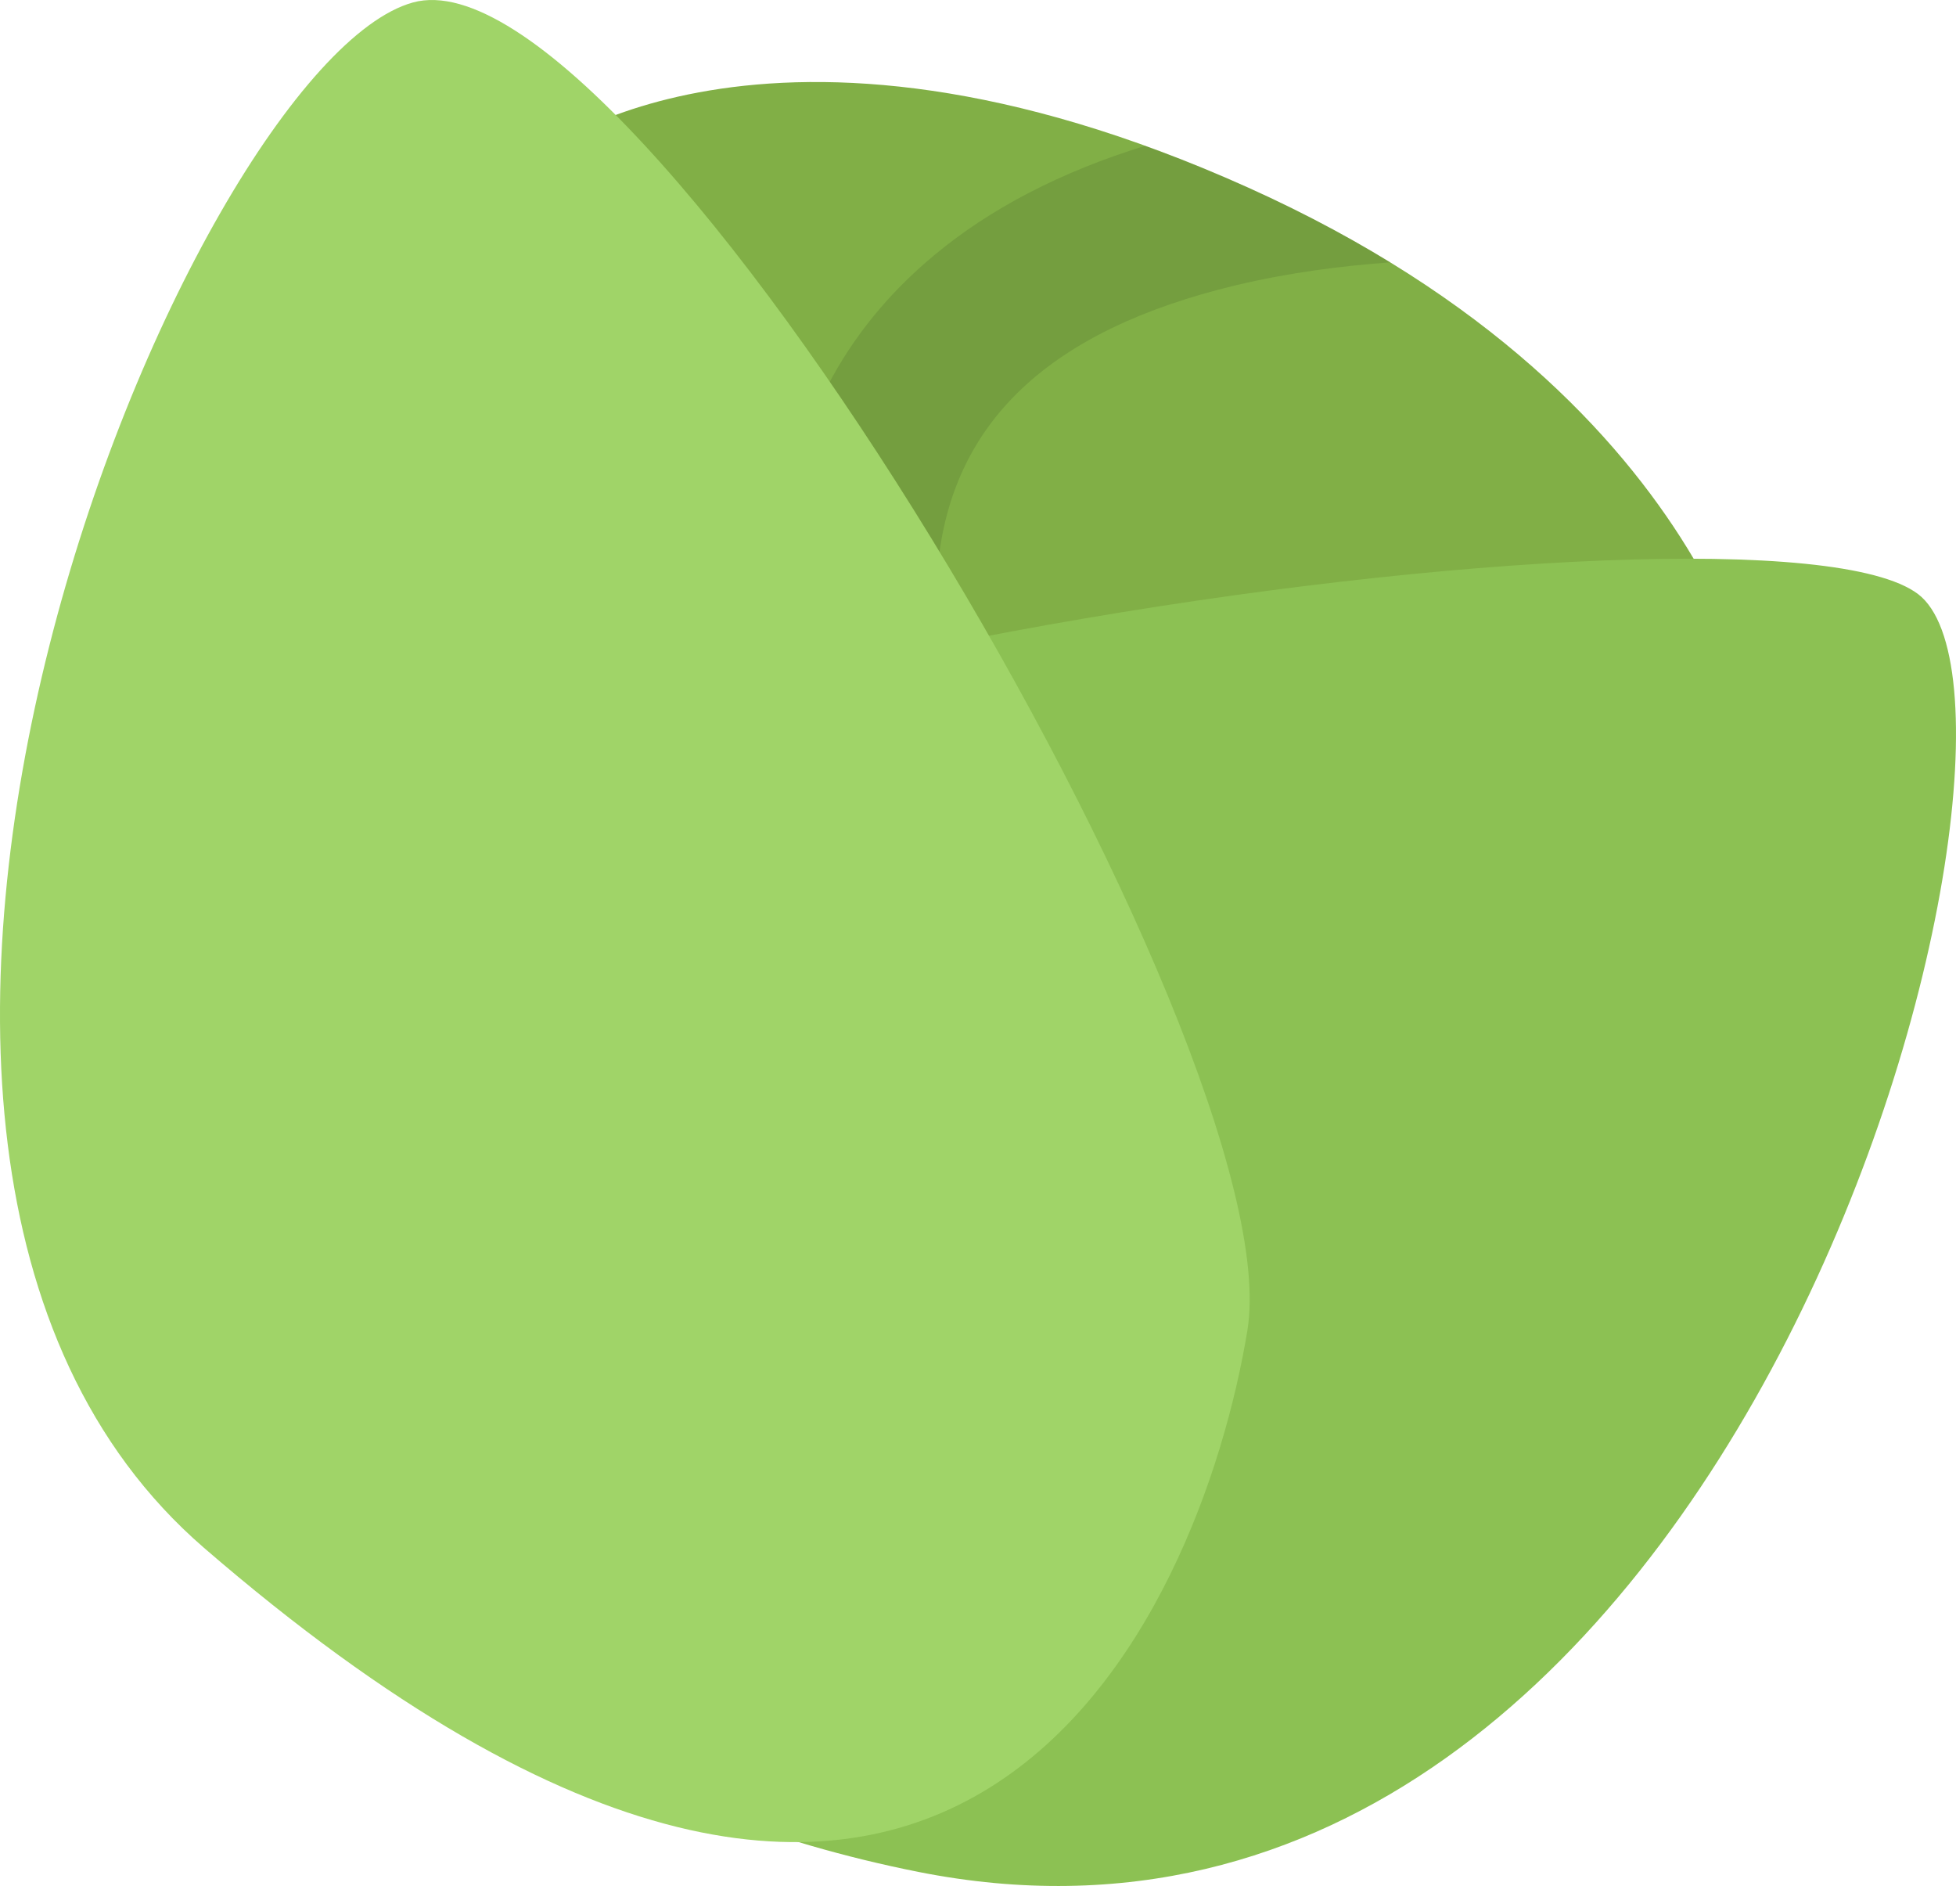 <?xml version="1.0" encoding="UTF-8" standalone="no"?> <svg xmlns="http://www.w3.org/2000/svg" xmlns:xlink="http://www.w3.org/1999/xlink" xmlns:serif="http://www.serif.com/" width="100%" height="100%" viewBox="0 0 75 73" version="1.1" xml:space="preserve" style="fill-rule:evenodd;clip-rule:evenodd;stroke-linejoin:round;stroke-miterlimit:2;"><g><path d="M47.864,7.194c-18.585,-8.364 -27.364,-1.18 -27.364,-1.18l-4.512,21.454c0,-0 14.19,12.288 14.698,12.288c0.508,0 32.303,0.953 32.303,0.953l4.725,-12.088c0.001,0 -1.425,-13.134 -19.85,-21.427Z" style="fill:#81af46;fill-rule:nonzero;"></path><path d="M35.959,21.709c0.534,-5.527 4.267,-9.05 11.411,-10.769c2.066,-0.494 4.124,-0.753 5.937,-0.882c-1.626,-0.997 -3.434,-1.959 -5.443,-2.864c-1.372,-0.619 -2.69,-1.149 -3.96,-1.603c-3.22,0.993 -5.937,2.401 -8.092,4.2c-3.47,2.886 -5.456,6.703 -5.906,11.335l6.053,0.583Z" style="fill-opacity:0.1;fill-rule:nonzero;"></path><path d="M73.545,22.774c-6.022,-4.57 -60.287,2.979 -67.765,14.167c-7.48,11.193 6.935,30.357 29.44,34.82c31.702,6.285 44.346,-44.418 38.325,-48.987Z" style="fill:#8cc153;fill-rule:nonzero;"></path><path d="M47.828,51.011c1.777,-10.774 -23.44,-53.281 -31.996,-50.916c-8.559,2.365 -25.961,43.723 -8.012,59.24c28.758,24.856 38.236,2.445 40.008,-8.324Z" style="fill:#a0d468;fill-rule:nonzero;"></path></g></svg> 